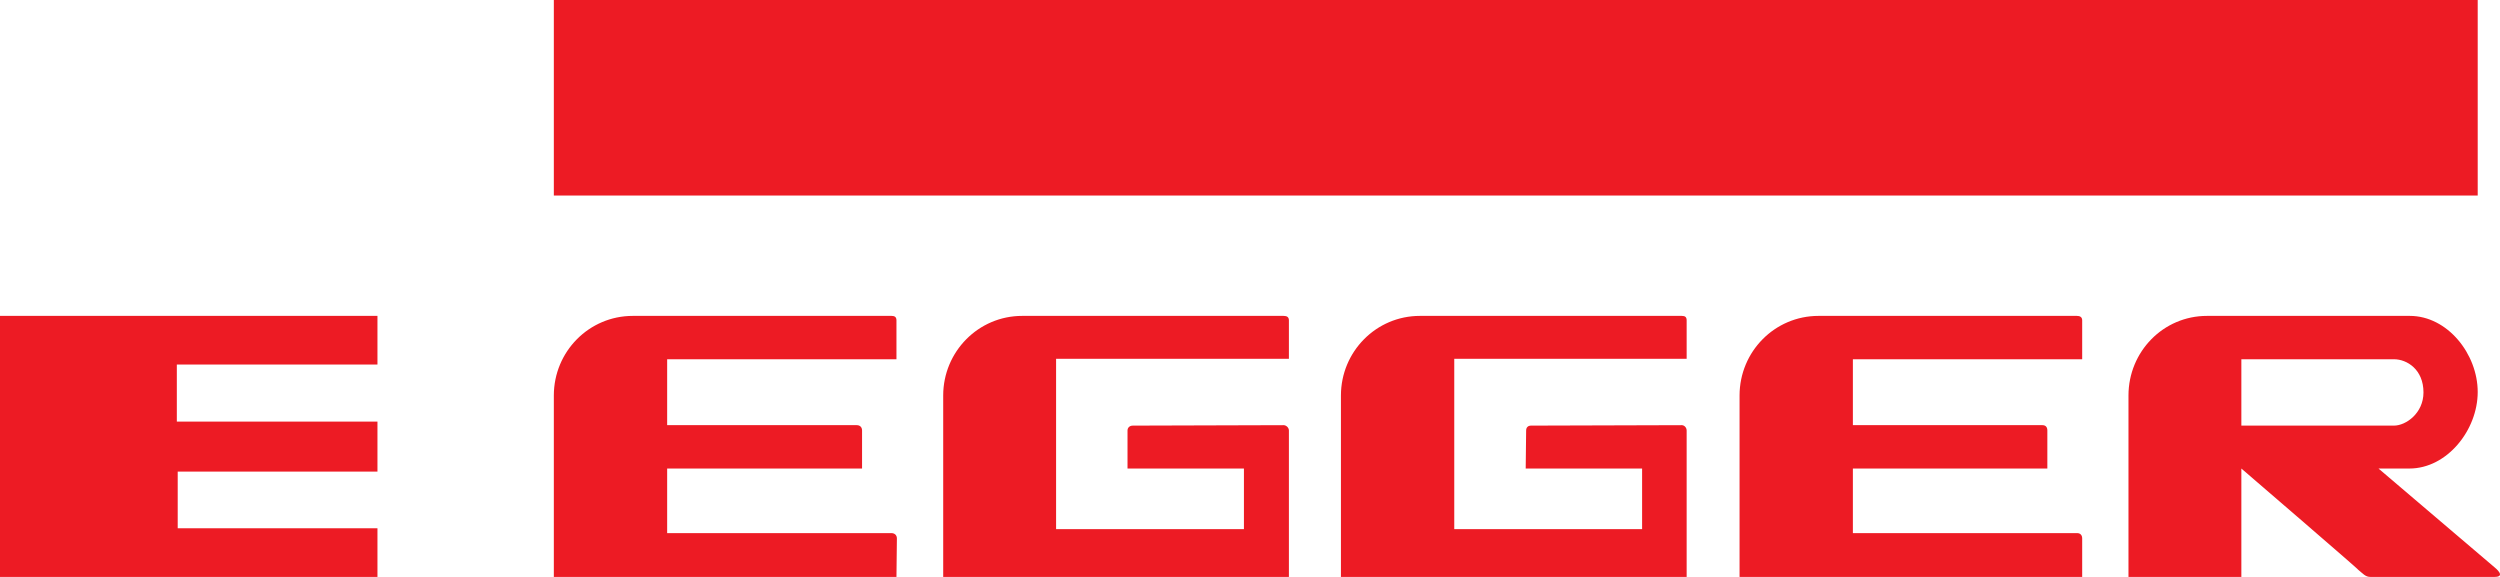 <?xml version="1.0" encoding="UTF-8"?> <svg xmlns="http://www.w3.org/2000/svg" width="182" height="42" viewBox="0 0 182 42" fill="none"><g clip-path="url(#clip0_209_256)"><path d="M40.319 0V14.236H180.377V0H40.319ZM0 22.997V42H27.479V38.457H12.937V34.334H27.479V30.695H12.873V26.54H27.479V22.997H0Z" fill="#ED1B24"></path><path d="M46.066 22.997C42.884 22.997 40.319 25.594 40.319 28.794V42H65.262C65.262 42 65.294 39.458 65.294 39.198C65.294 38.941 65.111 38.816 64.909 38.811C64.714 38.804 48.569 38.811 48.569 38.811V34.109H62.758V31.339C62.758 31.101 62.608 30.952 62.373 30.952H48.569V26.153H65.262V23.319C65.262 23.064 65.111 22.997 64.909 22.997H46.066ZM74.411 22.997C71.236 22.997 68.665 25.594 68.665 28.794V42H93.832V31.339C93.832 31.138 93.641 30.952 93.447 30.952C93.274 30.952 84.585 30.985 82.468 30.985C82.224 30.985 82.083 31.148 82.083 31.339V34.109H90.558V38.521H76.883V26.121H93.832V23.319C93.832 23.078 93.683 22.997 93.447 22.997L74.411 22.997ZM103.366 22.997C100.191 22.997 97.62 25.593 97.62 28.794V42H122.788V31.339C122.788 31.138 122.626 30.952 122.435 30.952C122.26 30.952 113.573 30.985 111.456 30.985C111.213 30.985 111.103 31.147 111.103 31.339C111.103 31.531 111.071 34.109 111.071 34.109H119.545V38.521H105.87V26.121H122.788V23.319C122.788 23.078 122.67 22.997 122.435 22.997L103.366 22.997ZM132.386 22.997C129.205 22.997 126.64 25.594 126.64 28.794V42H151.583V39.198C151.583 38.941 151.43 38.816 151.229 38.811C151.033 38.804 134.89 38.811 134.89 38.811V34.109H149.047V31.339C149.047 31.101 148.928 30.952 148.693 30.952H134.89V26.153H151.583V23.319C151.583 23.065 151.398 22.997 151.197 22.997H132.386ZM160.667 22.997C157.493 22.997 154.953 25.593 154.953 28.794V42H163.171V34.109C163.171 34.109 171.946 41.656 171.646 41.452C172.026 41.759 172.202 42.008 172.577 42H181.597C182.485 42 181.629 41.323 181.629 41.323L173.155 34.109H175.402C178.151 34.109 180.377 31.304 180.377 28.537C180.377 25.771 178.176 22.997 175.434 22.997H160.667ZM163.171 26.153H174.278C175.23 26.153 176.429 26.898 176.429 28.569C176.429 30.078 175.156 30.985 174.278 30.985H163.171V26.153Z" fill="#ED1B24"></path></g><defs><clipPath id="clip0_209_256"><rect width="182" height="42" fill="white"></rect></clipPath></defs></svg> 